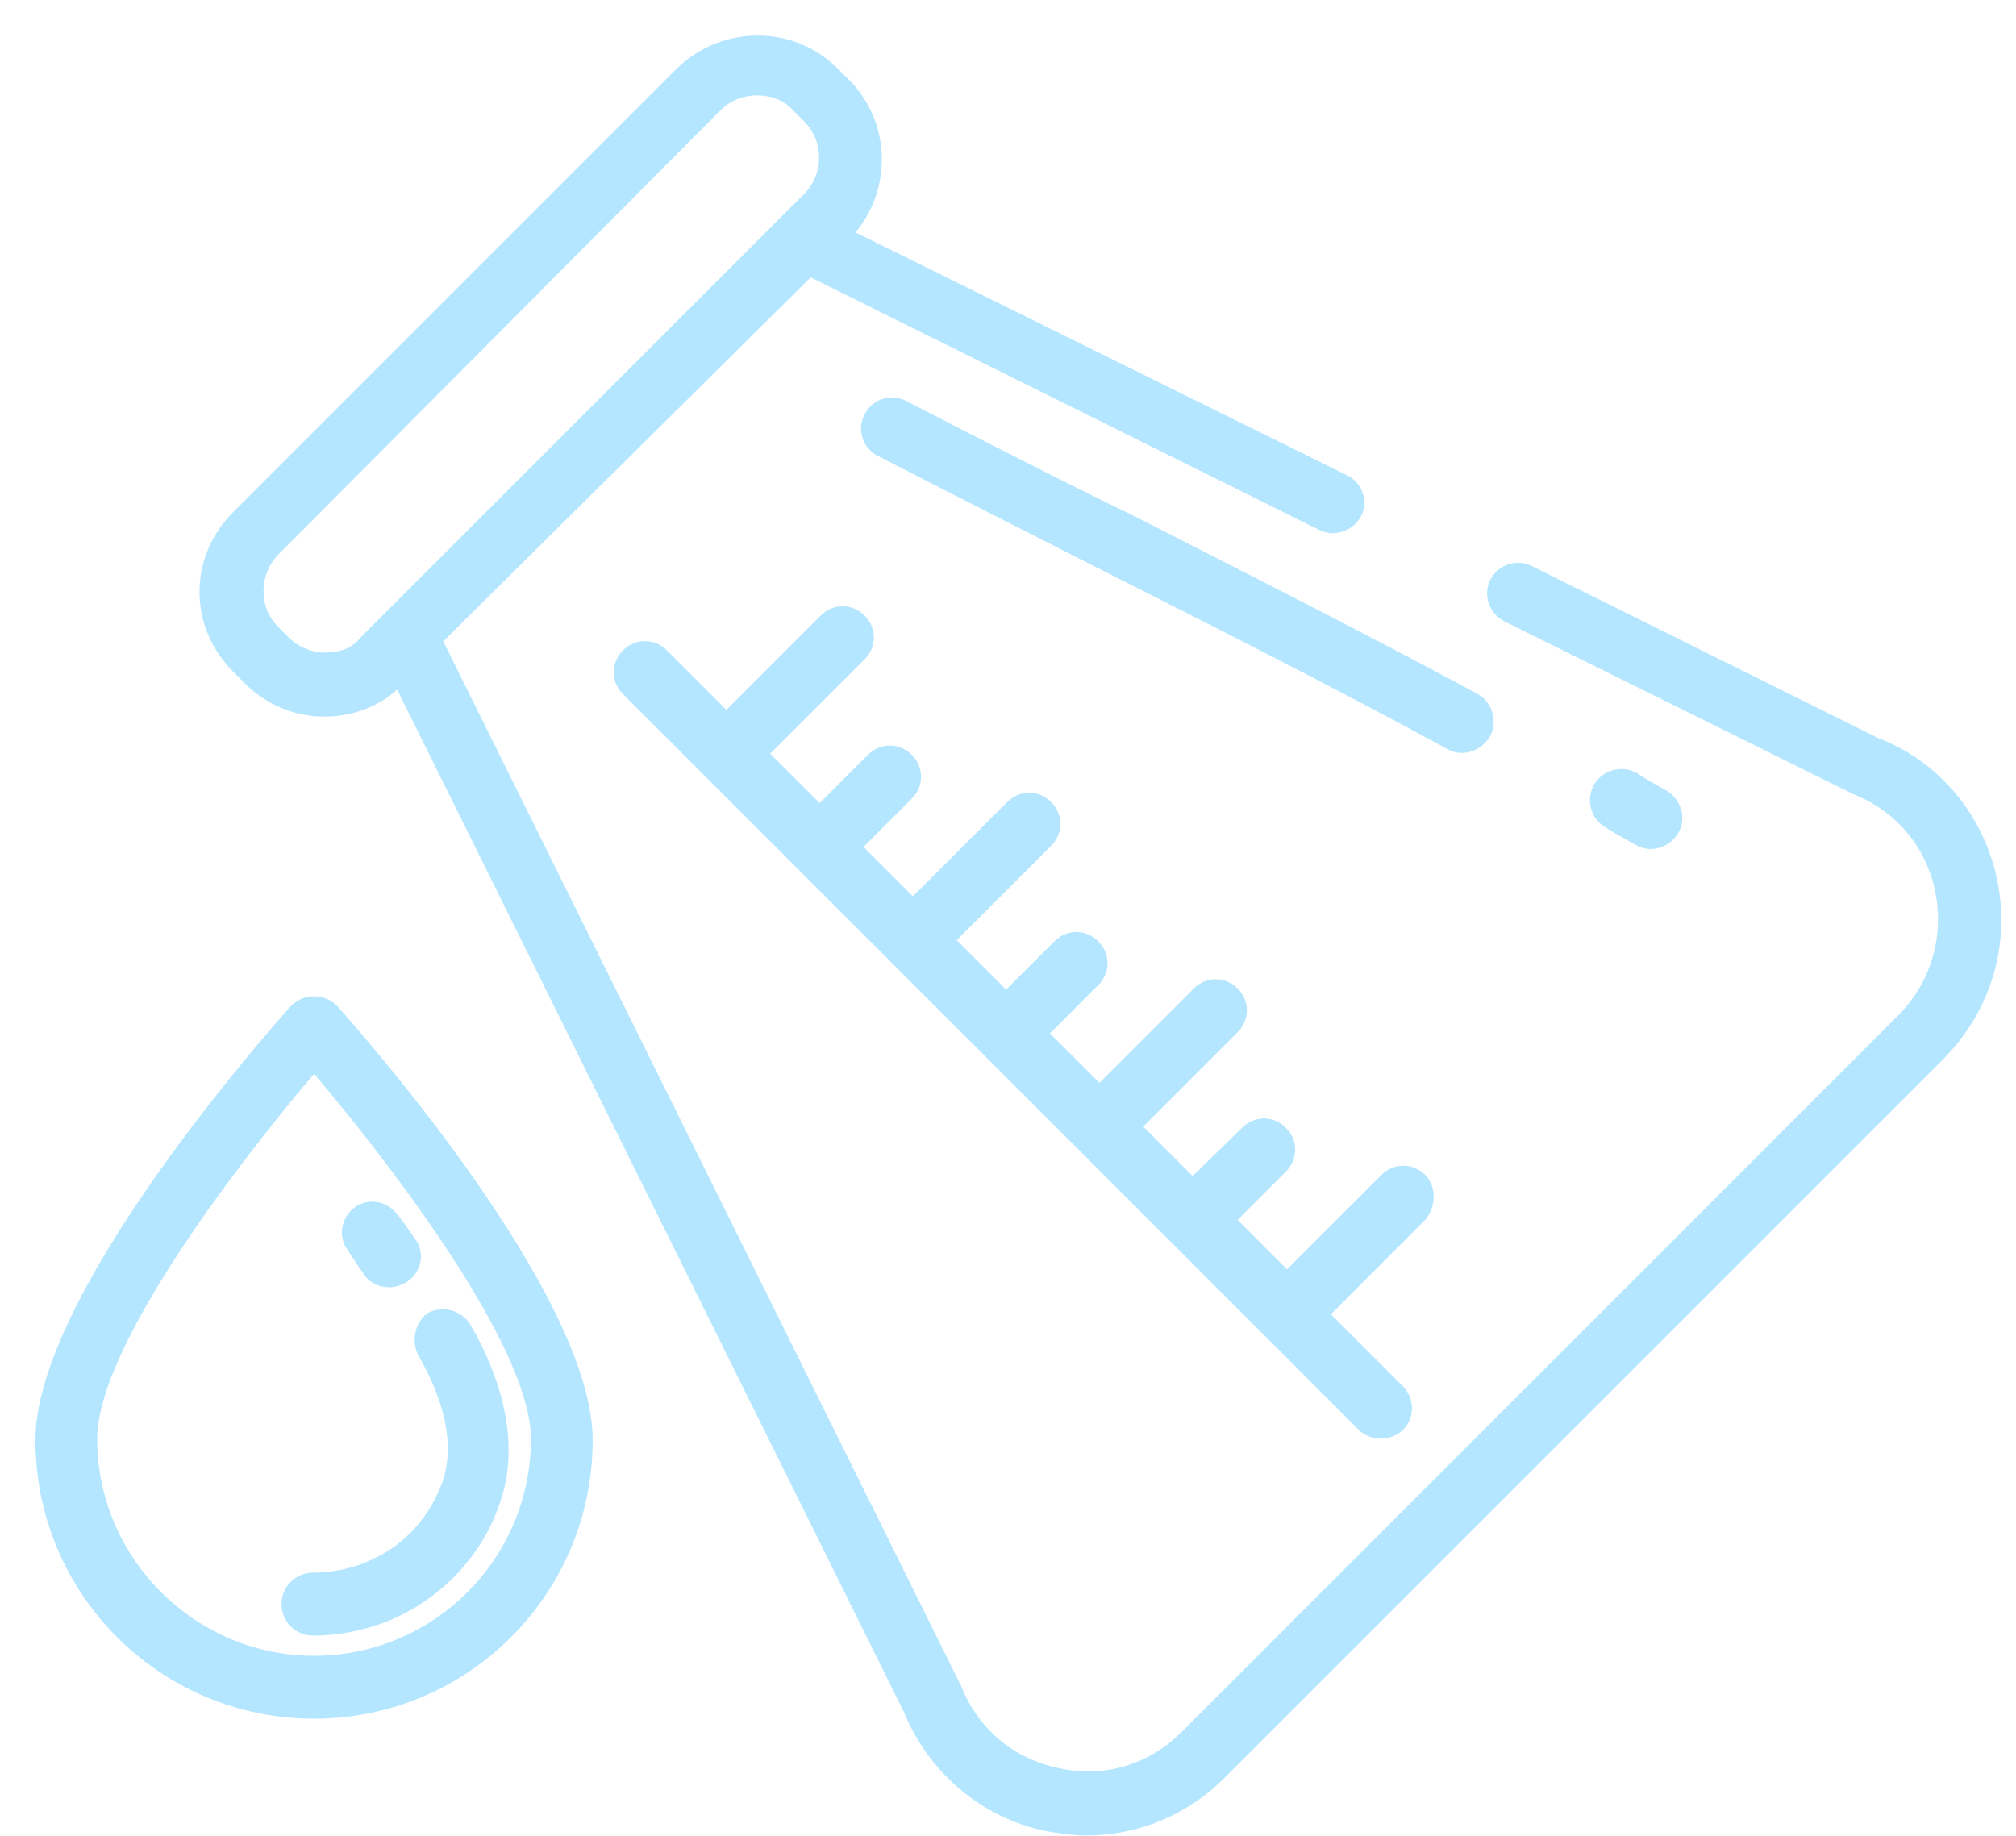 <svg width="56" height="51" viewBox="0 0 56 51" fill="none" xmlns="http://www.w3.org/2000/svg">
<path d="M45.425 23.466C45.831 23.716 46.361 23.56 46.611 23.154C46.861 22.748 46.705 22.218 46.299 21.968C46.018 21.812 45.737 21.656 45.456 21.469C45.05 21.25 44.52 21.375 44.27 21.812C44.052 22.218 44.177 22.748 44.614 22.998C44.863 23.154 45.144 23.31 45.425 23.466C45.55 23.528 45.144 23.31 45.425 23.466Z" fill="#B5E6FF"/>
<path d="M25.171 11.139C24.765 10.92 24.235 11.076 24.016 11.513C23.797 11.919 23.954 12.449 24.39 12.668C26.513 13.76 28.666 14.852 30.757 15.914C33.847 17.474 37.061 19.097 40.213 20.813C40.65 21.063 41.212 20.845 41.43 20.376C41.587 19.971 41.431 19.503 41.056 19.284C37.873 17.568 34.658 15.945 31.537 14.353C29.415 13.323 27.293 12.231 25.171 11.139C24.734 10.92 27.293 12.231 25.171 11.139Z" fill="#B5E6FF"/>
<path d="M9.036 18.129C8.661 18.129 8.287 17.973 8.037 17.723L7.725 17.411C7.444 17.131 7.319 16.787 7.319 16.413C7.319 16.038 7.475 15.664 7.725 15.414L20.021 3.055C20.302 2.774 20.677 2.65 21.02 2.65C21.395 2.65 21.769 2.774 22.019 3.055L22.331 3.367C22.893 3.929 22.893 4.834 22.331 5.396L21.707 6.02C21.707 6.02 21.707 6.02 21.675 6.051L10.003 17.723C9.785 18.004 9.442 18.129 9.036 18.129ZM55.474 24.433C55.1 22.654 53.883 21.156 52.166 20.501L42.554 15.726C42.117 15.508 41.618 15.695 41.399 16.101C41.181 16.538 41.368 17.037 41.774 17.255L51.417 22.03C51.449 22.03 51.449 22.061 51.48 22.061C52.666 22.53 53.508 23.528 53.758 24.777C54.008 26.025 53.633 27.273 52.759 28.178L32.817 48.121C31.912 49.026 30.663 49.4 29.415 49.119C28.167 48.87 27.168 48.027 26.7 46.841C26.7 46.81 26.669 46.81 26.669 46.779L12.313 17.817L22.518 7.705L36.656 14.727C37.093 14.946 37.654 14.727 37.842 14.259C37.998 13.854 37.81 13.385 37.405 13.198L23.766 6.457C24.796 5.209 24.734 3.367 23.579 2.213L23.267 1.901C22.05 0.684 20.053 0.684 18.804 1.901L6.477 14.228C5.884 14.821 5.541 15.601 5.541 16.444C5.541 17.287 5.884 18.067 6.477 18.66L6.789 18.972C7.382 19.565 8.162 19.908 9.005 19.908C9.754 19.908 10.472 19.658 11.033 19.159L25.108 47.559C25.795 49.244 27.262 50.493 29.041 50.867C29.415 50.929 29.79 50.992 30.164 50.992C31.6 50.992 32.973 50.43 34.003 49.4L53.945 29.458C55.318 28.085 55.849 26.243 55.474 24.433C55.1 22.654 55.849 26.243 55.474 24.433Z" fill="#B5E6FF"/>
<path d="M39.589 32.641C39.246 32.298 38.715 32.298 38.372 32.641L35.75 35.263L34.377 33.889L35.719 32.548C36.062 32.204 36.062 31.674 35.719 31.33C35.376 30.987 34.845 30.987 34.502 31.33L33.129 32.672L31.756 31.299L34.377 28.678C34.721 28.334 34.721 27.804 34.377 27.461C34.034 27.117 33.503 27.117 33.16 27.461L30.538 30.082L29.165 28.709L30.507 27.367C30.851 27.024 30.851 26.493 30.507 26.15C30.164 25.806 29.634 25.806 29.29 26.15L27.948 27.492L26.575 26.119L29.197 23.497C29.54 23.154 29.54 22.623 29.197 22.28C28.853 21.937 28.323 21.937 27.979 22.28L25.358 24.901L23.985 23.528L25.327 22.186C25.67 21.843 25.67 21.312 25.327 20.969C24.983 20.626 24.453 20.626 24.11 20.969L22.768 22.311L21.394 20.938L24.016 18.316C24.359 17.973 24.359 17.443 24.016 17.099C23.673 16.756 23.142 16.756 22.799 17.099L20.177 19.721L18.523 18.067C18.18 17.723 17.649 17.723 17.306 18.067C16.963 18.41 16.963 18.941 17.306 19.284L37.748 39.726C38.091 40.069 38.715 40.038 39.027 39.663C39.308 39.32 39.277 38.821 38.965 38.508L36.968 36.511L39.589 33.889C39.901 33.515 39.901 32.953 39.589 32.641Z" fill="#B5E6FF"/>
<path d="M8.724 45.998C5.416 45.998 2.7 43.283 2.7 39.975C2.7 37.416 6.601 32.329 8.724 29.832C10.846 32.329 14.747 37.416 14.747 39.975C14.747 43.314 12.032 45.998 8.724 45.998ZM8.724 27.679C8.474 27.679 8.256 27.772 8.068 27.96C7.35 28.771 0.984 35.98 0.984 40.006C0.984 44.282 4.448 47.746 8.724 47.746C12.999 47.746 16.463 44.282 16.463 40.006C16.463 35.98 10.097 28.771 9.379 27.96C9.192 27.772 8.973 27.679 8.724 27.679Z" fill="#B5E6FF"/>
<path d="M11.626 37.666C12.063 38.415 12.75 39.882 12.281 41.192C11.938 42.129 11.252 42.909 10.347 43.315C9.847 43.564 9.254 43.689 8.692 43.689C8.224 43.689 7.819 44.064 7.819 44.563C7.819 45.031 8.193 45.437 8.692 45.437C9.504 45.437 10.347 45.249 11.064 44.906C12.375 44.282 13.405 43.159 13.873 41.785C14.404 40.319 14.091 38.571 13.062 36.792C12.812 36.386 12.281 36.261 11.876 36.48C11.532 36.73 11.408 37.26 11.626 37.666Z" fill="#B5E6FF"/>
<path d="M10.097 35.387C10.253 35.637 10.534 35.762 10.815 35.762C10.971 35.762 11.158 35.7 11.314 35.606C11.72 35.325 11.813 34.794 11.532 34.42C11.376 34.202 11.22 33.952 11.033 33.733C10.752 33.359 10.222 33.265 9.847 33.546C9.473 33.827 9.379 34.358 9.66 34.732C9.785 34.919 9.941 35.169 10.097 35.387Z" fill="#B5E6FF"/>
</svg>
